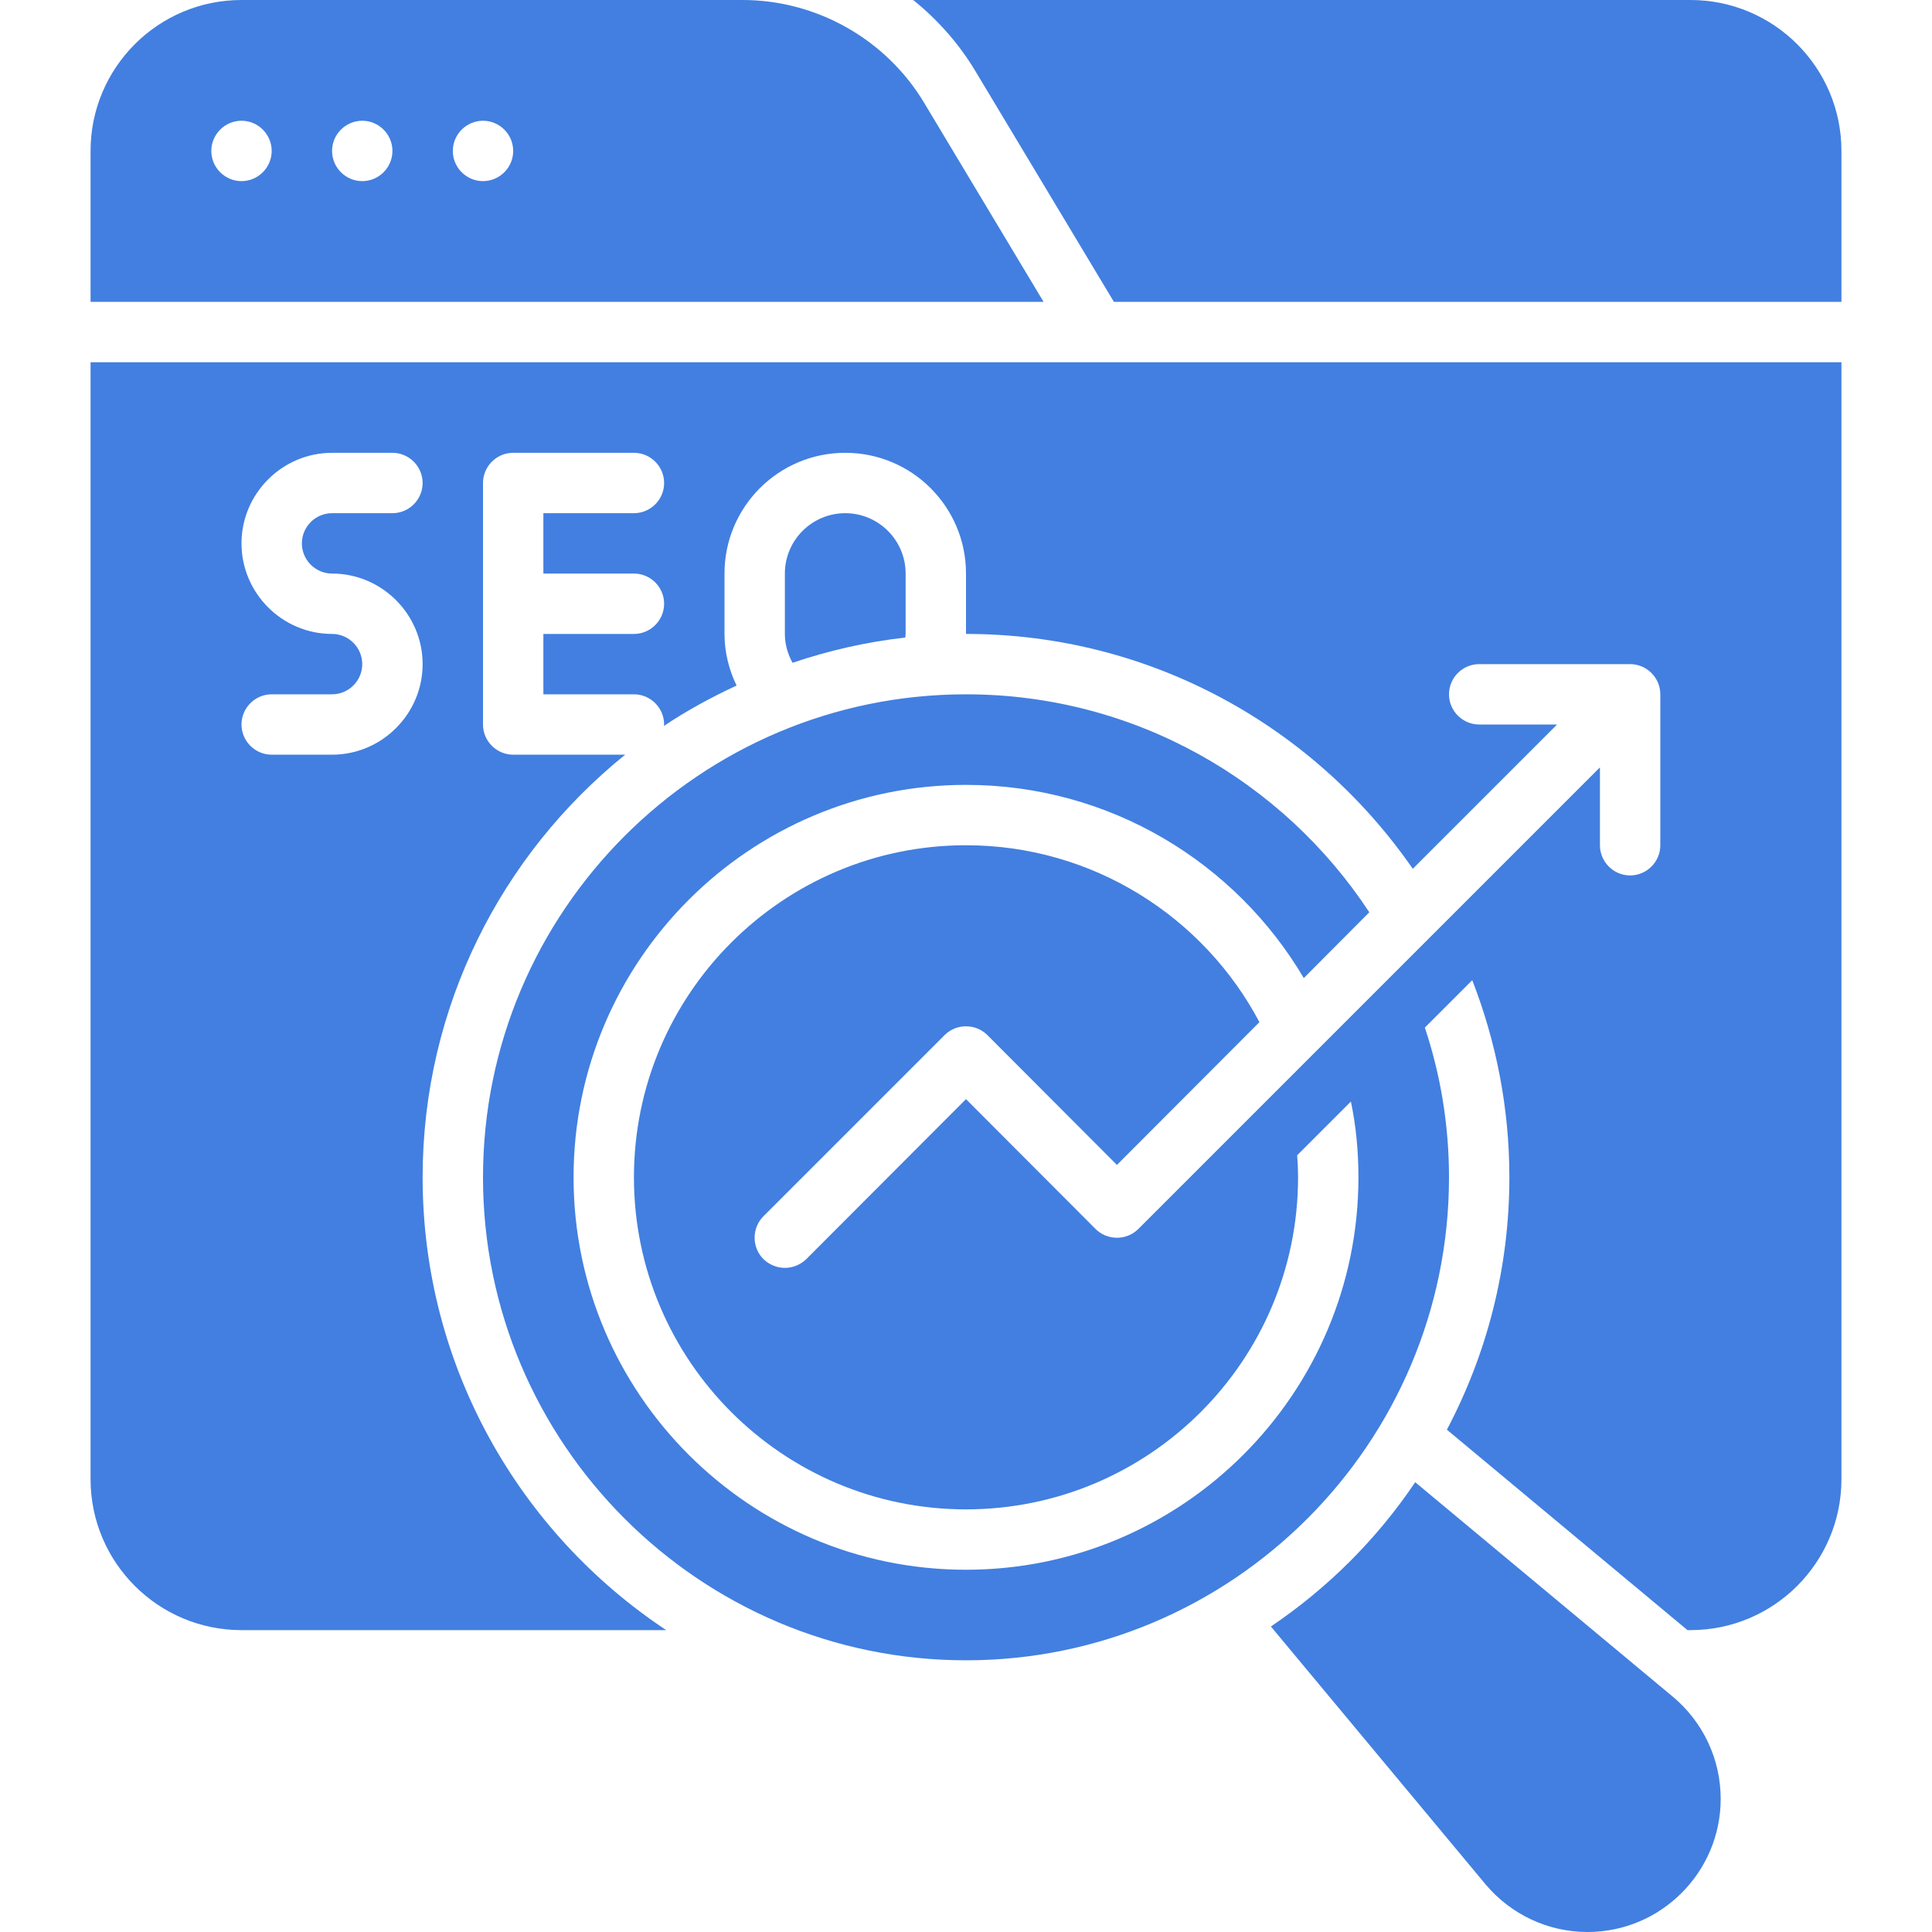 <svg xmlns="http://www.w3.org/2000/svg" xmlns:xlink="http://www.w3.org/1999/xlink" xmlns:svgjs="http://svgjs.dev/svgjs" id="SEO" viewBox="0 0 64 64" width="300" height="300"><g width="100%" height="100%" transform="matrix(1,0,0,1,0,0)"><path d="m46.88 49.1c-1.27 1.89-2.9 3.51-4.78 4.78l7.11 8.54c.84 1 2.07 1.58 3.38 1.58 2.43 0 4.41-1.98 4.41-4.41 0-1.31-.58-2.54-1.58-3.38l-8.54-7.11z" fill="#427fe0" fill-opacity="1" data-original-color="#000000ff" stroke="none" stroke-opacity="1"></path><path d="m30 21v-2c0-1.103-.897-2-2-2s-2 .897-2 2v2c0 .348.097.671.254.956 1.195-.404 2.442-.692 3.734-.836.002-.04.012-.079.012-.12z" fill="#427fe0" fill-opacity="1" data-original-color="#000000ff" stroke="none" stroke-opacity="1"></path><path d="m61 5v5h-24.1l-4.58-7.63c-.55-.92-1.26-1.72-2.07-2.37h25.75c2.76 0 5 2.24 5 5z" fill="#427fe0" fill-opacity="1" data-original-color="#000000ff" stroke="none" stroke-opacity="1"></path><path d="m30.61 3.4c-1.26-2.1-3.56-3.4-6.01-3.4h-16.6c-2.76 0-5 2.24-5 5v5h31.57zm-22.61 2.6c-.55 0-1-.45-1-1s.45-1 1-1 1 .45 1 1-.45 1-1 1zm4 0c-.55 0-1-.45-1-1s.45-1 1-1 1 .45 1 1-.45 1-1 1zm4 0c-.55 0-1-.45-1-1s.45-1 1-1 1 .45 1 1-.45 1-1 1z" fill="#427fe0" fill-opacity="1" data-original-color="#000000ff" stroke="none" stroke-opacity="1"></path><path d="m3 49c0 2.76 2.24 5 5 5h14.07c-4.86-3.22-8.07-8.74-8.07-15 0-5.65 2.62-10.7 6.71-14h-3.71c-.55 0-1-.45-1-1v-8c0-.55.45-1 1-1h4c.55 0 1 .45 1 1s-.45 1-1 1h-3v2h3c.55 0 1 .45 1 1s-.45 1-1 1h-3v2h3c.55 0 1 .45 1 1 0 .02-.01.03-.01.05.76-.51 1.57-.95 2.41-1.34-.25-.52-.4-1.1-.4-1.71v-2c0-2.21 1.79-4 4-4s4 1.79 4 4v2c6.13 0 11.55 3.08 14.8 7.78l4.78-4.78h-2.58c-.55 0-1-.45-1-1s.45-1 1-1h5c.55 0 1 .45 1 1v5c0 .55-.45 1-1 1s-1-.45-1-1v-2.58l-15.29 15.29c-.39.39-1.03.39-1.42 0l-4.29-4.3-5.29 5.3c-.2.19-.45.29-.71.29s-.51-.1-.71-.29c-.39-.39-.39-1.03 0-1.42l6-6c.39-.39 1.03-.39 1.42 0l4.29 4.3 4.72-4.73c-1.84-3.48-5.51-5.86-9.72-5.86-6.07 0-11 4.93-11 11s4.93 11 11 11 11-4.93 11-11c0-.25-.01-.49-.03-.73l1.78-1.78c.17.81.25 1.65.25 2.51 0 7.17-5.83 13-13 13s-13-5.83-13-13 5.83-13 13-13c4.76 0 8.93 2.57 11.19 6.4l2.17-2.18c-2.86-4.35-7.78-7.22-13.36-7.22-8.82 0-16 7.18-16 16s7.18 16 16 16 16-7.18 16-16c0-1.73-.28-3.4-.8-4.96l1.57-1.57c.79 2.03 1.23 4.23 1.23 6.53 0 3.02-.75 5.86-2.07 8.36l7.97 6.64h.1c2.76 0 5-2.24 5-5v-37h-58zm8-28c-1.65 0-3-1.35-3-3s1.35-3 3-3h2c.55 0 1 .45 1 1s-.45 1-1 1h-2c-.55 0-1 .45-1 1s.45 1 1 1c1.65 0 3 1.35 3 3s-1.35 3-3 3h-2c-.55 0-1-.45-1-1s.45-1 1-1h2c.55 0 1-.45 1-1s-.45-1-1-1z" fill="#427fe0" fill-opacity="1" data-original-color="#000000ff" stroke="none" stroke-opacity="1"></path></g></svg>